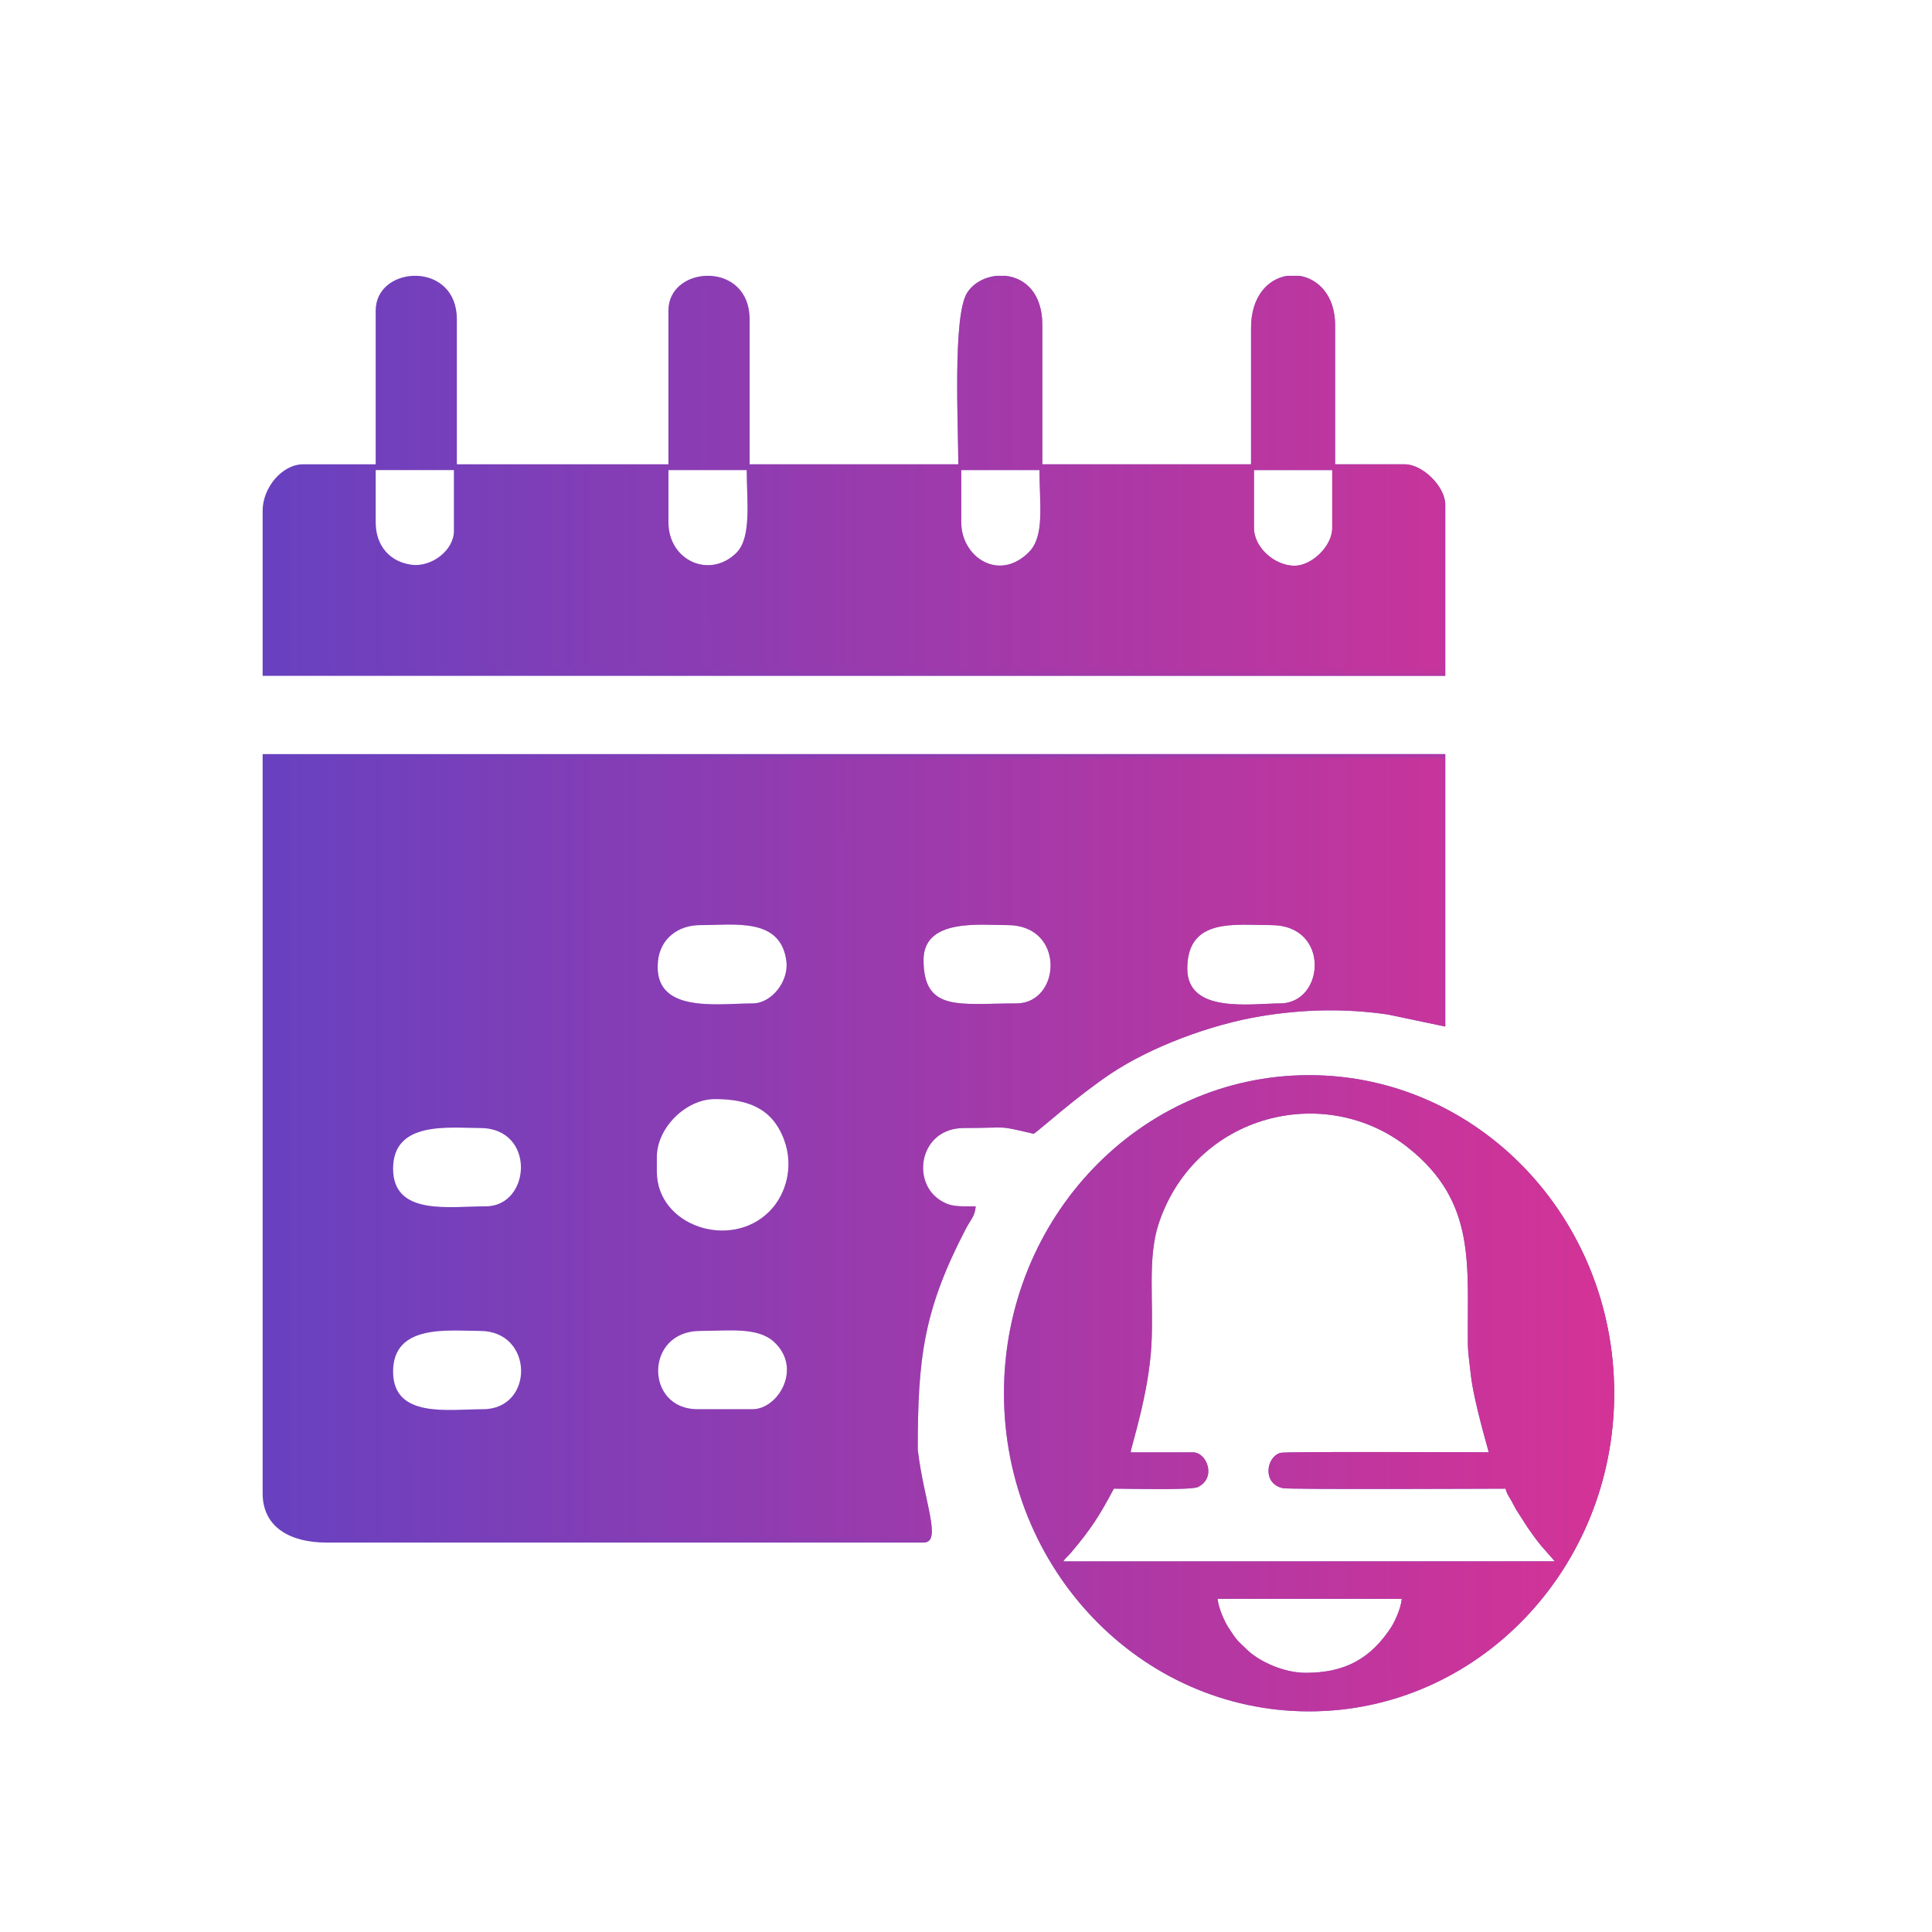 <?xml version="1.0" encoding="UTF-8"?>
<!DOCTYPE svg PUBLIC "-//W3C//DTD SVG 1.1//EN" "http://www.w3.org/Graphics/SVG/1.1/DTD/svg11.dtd">
<!-- Creator: CorelDRAW 2019 (64-Bit) -->
<svg xmlns="http://www.w3.org/2000/svg" xml:space="preserve" width="2.963mm" height="2.963mm" version="1.1" style="shape-rendering:geometricPrecision; text-rendering:geometricPrecision; image-rendering:optimizeQuality; fill-rule:evenodd; clip-rule:evenodd"
viewBox="0 0 296.32 296.32"
 xmlns:xlink="http://www.w3.org/1999/xlink">
 <defs>
  <style type="text/css">
   <![CDATA[
    .fil0 {fill:#6841C0}
    .fil1 {fill:#D43396}
   ]]>
  </style>
     <mask id="id0">
  <linearGradient id="id1" gradientUnits="userSpaceOnUse" x1="40.28" y1="159.78" x2="246.18" y2="159.74">
   <stop offset="0" style="stop-opacity:0; stop-color:white"/>
   <stop offset="1" style="stop-opacity:1; stop-color:white"/>
  </linearGradient>
      <rect style="fill:url(#id1)" x="40.03" y="115.41" width="181.89" height="121.43"/>
     </mask>
     <mask id="id2">
  <linearGradient id="id3" gradientUnits="userSpaceOnUse" x1="40.28" y1="159.78" x2="246.18" y2="159.74">
   <stop offset="0" style="stop-opacity:0; stop-color:white"/>
   <stop offset="1" style="stop-opacity:1; stop-color:white"/>
  </linearGradient>
      <rect style="fill:url(#id3)" x="40.03" y="42.06" width="181.89" height="61.85"/>
     </mask>
     <mask id="id4">
  <linearGradient id="id5" gradientUnits="userSpaceOnUse" x1="40.28" y1="159.78" x2="246.18" y2="159.74">
   <stop offset="0" style="stop-opacity:0; stop-color:white"/>
   <stop offset="1" style="stop-opacity:1; stop-color:white"/>
  </linearGradient>
      <rect style="fill:url(#id5)" x="143.98" y="154.89" width="113.6" height="117.59"/>
     </mask>
 </defs>
 <g id="Layer_x0020_1">
  <g id="_1966770072272">
   <g>
    <path class="fil0" d="M60.29 210.36c0,-7.37 8.6,-6.23 13.34,-6.23 8.29,0 8.35,12.01 0.44,12.01 -5.3,0 -13.78,1.44 -13.78,-5.78zm47.12 -6.23c4.21,0 8.72,-0.65 11.26,1.64 4.48,4.05 0.69,10.37 -3.25,10.37l-8.45 0c-8.09,0 -8.14,-12.01 0.44,-12.01zm-47.12 -24.89c0,-7.37 8.6,-6.23 13.34,-6.23 8.61,0 7.82,12.01 0.88,12.01 -5.59,0 -14.22,1.49 -14.22,-5.78zm40.45 0.44l0 -2.22c0,-4.46 4.44,-8.89 8.9,-8.89 4.86,0 8.79,1.27 10.63,6.26 1.51,4.08 0.32,8.39 -2.28,10.99 -5.97,5.97 -17.25,2.21 -17.25,-6.14zm81.36 -31.12c0,-7.87 7.35,-6.67 12.89,-6.67 9.09,0 8.22,12.01 1.34,12.01 -4.4,0 -14.23,1.64 -14.23,-5.34zm-26.23 5.34c-8.7,0 -14.22,1.36 -14.22,-6.67 0,-6.41 8.68,-5.34 12.89,-5.34 8.92,0 8.22,12.01 1.33,12.01zm-48.46 -12.01c5.32,0 12.32,-1.2 13.2,5.51 0.4,3.07 -2.23,6.5 -5.19,6.5 -5.46,0 -15.35,1.64 -14.5,-6.52 0.34,-3.33 2.99,-5.49 6.49,-5.49zm-67.13 87.14c0,5.31 4.37,7.56 9.78,7.56l91.59 0c2.9,0 0.09,-6.1 -0.89,-14.23 0,-14.1 0.88,-21.42 7.4,-33.94 0.75,-1.44 1.36,-1.82 1.49,-3.4 -2.73,0 -3.87,0.14 -5.62,-1.05 -4.29,-2.94 -2.91,-10.96 3.84,-10.96 7.21,0 4.82,-0.47 10.67,0.89 1.13,-0.75 6.43,-5.59 11.73,-9.16 6.17,-4.15 15.45,-7.62 23.13,-8.88 6.58,-1.08 12.9,-1.21 19.46,-0.26l8.81 1.85 0 -41.79 -181.39 0 0 113.37z"/>
    <path class="fil0" d="M192.33 80.99l0 -8.89 12 0 0 8.89c0,2.76 -3.13,5.78 -5.78,5.78 -3.06,0 -6.22,-2.81 -6.22,-5.78zm-129.07 -38.68l0.8 0c3.04,0.16 6.01,2.25 6.01,6.67l0 22.23 32.45 0 0 -23.57c0,-3.27 2.73,-5.17 5.64,-5.33l0.8 0c3.04,0.16 6.01,2.25 6.01,6.67l0 22.23 32.01 0c0,-5.67 -0.88,-22.64 1.32,-26.25 0.91,-1.49 2.64,-2.44 4.49,-2.65l1.49 0c2.87,0.33 5.59,2.57 5.59,7.56l0 21.34 32.01 0 0 -20.9c0,-4.89 2.62,-7.52 5.5,-8l1.96 0c2.85,0.47 5.43,3.03 5.43,7.56l0 21.34 10.67 0c2.78,0 6.23,3.45 6.23,6.22l0 26.23 -181.39 0 0 -25.34c0,-3.48 2.95,-7.11 6.23,-7.11l11.11 0 0 -23.57c0,-3.27 2.73,-5.17 5.64,-5.33zm84.17 37.79l0 -8 12 0c0,5.33 0.84,10.1 -1.63,12.59 -4.57,4.6 -10.37,0.78 -10.37,-4.59zm-44.91 0l0 -8 12.01 0c0,4.63 0.78,10.3 -1.56,12.66 -4.06,4.08 -10.45,1.27 -10.45,-4.66zm-44.9 0l0 -8 12 0 0 9.33c0,2.97 -3.42,5.59 -6.49,5.19 -3.36,-0.44 -5.51,-2.94 -5.51,-6.52z"/>
    <path class="fil0" d="M200.78 164.9c-25.85,0 -46.8,21.84 -46.8,48.79 0,26.95 20.95,48.79 46.8,48.79 25.85,0 46.8,-21.84 46.8,-48.79 0,-26.95 -20.95,-48.79 -46.8,-48.79zm-27.36 57.85l9.55 0c2.14,0 3.66,3.91 0.75,5.33 -1.08,0.51 -11.23,0.24 -12.88,0.24 -2.3,4.35 -3.62,6.32 -6.63,9.89 -0.44,0.52 -0.77,0.7 -1.13,1.26l75.4 0 -2.14 -2.44c-0.74,-0.9 -1.38,-1.81 -2.03,-2.74l-1.79 -2.79c-0.31,-0.54 -0.5,-0.99 -0.84,-1.55 -0.33,-0.54 -0.61,-0.96 -0.77,-1.63 -1.86,0 -33.07,0.15 -34.14,-0.07 -3.2,-0.68 -2.58,-4.78 -0.39,-5.42 0.8,-0.23 30.38,-0.08 31.96,-0.08 -0.03,-0.26 -2.31,-7.8 -2.76,-11.97 -0.15,-1.45 -0.42,-3.16 -0.44,-4.54 -0.14,-12.14 1.41,-21.83 -9.17,-30.22 -12.72,-10.11 -32.64,-5.18 -38.25,11.63 -1.77,5.33 -0.75,11.97 -1.12,18.59 -0.4,7.62 -3.17,15.74 -3.18,16.51zm26.86 33.82c6.15,0 9.97,-2.29 13.02,-6.88 0.65,-0.98 1.58,-3.07 1.7,-4.47l-28.25 0c0.12,1.4 1.06,3.49 1.7,4.47 1.3,1.95 1.11,1.71 2.83,3.35 1.79,1.73 5.52,3.53 9,3.53z"/>
   </g>
   <g>
    <path class="fil1" style="mask:url(#id0)" d="M60.29 210.36c0,-7.37 8.6,-6.23 13.34,-6.23 8.29,0 8.35,12.01 0.44,12.01 -5.3,0 -13.78,1.44 -13.78,-5.78zm47.12 -6.23c4.21,0 8.72,-0.65 11.26,1.64 4.48,4.05 0.69,10.37 -3.25,10.37l-8.45 0c-8.09,0 -8.14,-12.01 0.44,-12.01zm-47.12 -24.89c0,-7.37 8.6,-6.23 13.34,-6.23 8.61,0 7.82,12.01 0.88,12.01 -5.59,0 -14.22,1.49 -14.22,-5.78zm40.45 0.44l0 -2.22c0,-4.46 4.44,-8.89 8.9,-8.89 4.86,0 8.79,1.27 10.63,6.26 1.51,4.08 0.32,8.39 -2.28,10.99 -5.97,5.97 -17.25,2.21 -17.25,-6.14zm81.36 -31.12c0,-7.87 7.35,-6.67 12.89,-6.67 9.09,0 8.22,12.01 1.34,12.01 -4.4,0 -14.23,1.64 -14.23,-5.34zm-26.23 5.34c-8.7,0 -14.22,1.36 -14.22,-6.67 0,-6.41 8.68,-5.34 12.89,-5.34 8.92,0 8.22,12.01 1.33,12.01zm-48.46 -12.01c5.32,0 12.32,-1.2 13.2,5.51 0.4,3.07 -2.23,6.5 -5.19,6.5 -5.46,0 -15.35,1.64 -14.5,-6.52 0.34,-3.33 2.99,-5.49 6.49,-5.49zm-67.13 87.14c0,5.31 4.37,7.56 9.78,7.56l91.59 0c2.9,0 0.09,-6.1 -0.89,-14.23 0,-14.1 0.88,-21.42 7.4,-33.94 0.75,-1.44 1.36,-1.82 1.49,-3.4 -2.73,0 -3.87,0.14 -5.62,-1.05 -4.29,-2.94 -2.91,-10.96 3.84,-10.96 7.21,0 4.82,-0.47 10.67,0.89 1.13,-0.75 6.43,-5.59 11.73,-9.16 6.17,-4.15 15.45,-7.62 23.13,-8.88 6.58,-1.08 12.9,-1.21 19.46,-0.26l8.81 1.85 0 -41.79 -181.39 0 0 113.37z"/>
    <path class="fil1" style="mask:url(#id2)" d="M192.33 80.99l0 -8.89 12 0 0 8.89c0,2.76 -3.13,5.78 -5.78,5.78 -3.06,0 -6.22,-2.81 -6.22,-5.78zm-129.07 -38.68l0.8 0c3.04,0.16 6.01,2.25 6.01,6.67l0 22.23 32.45 0 0 -23.57c0,-3.27 2.73,-5.17 5.64,-5.33l0.8 0c3.04,0.16 6.01,2.25 6.01,6.67l0 22.23 32.01 0c0,-5.67 -0.88,-22.64 1.32,-26.25 0.91,-1.49 2.64,-2.44 4.49,-2.65l1.49 0c2.87,0.33 5.59,2.57 5.59,7.56l0 21.34 32.01 0 0 -20.9c0,-4.89 2.62,-7.52 5.5,-8l1.96 0c2.85,0.47 5.43,3.03 5.43,7.56l0 21.34 10.67 0c2.78,0 6.23,3.45 6.23,6.22l0 26.23 -181.39 0 0 -25.34c0,-3.48 2.95,-7.11 6.23,-7.11l11.11 0 0 -23.57c0,-3.27 2.73,-5.17 5.64,-5.33zm84.17 37.79l0 -8 12 0c0,5.33 0.84,10.1 -1.63,12.59 -4.57,4.6 -10.37,0.78 -10.37,-4.59zm-44.91 0l0 -8 12.01 0c0,4.63 0.78,10.3 -1.56,12.66 -4.06,4.08 -10.45,1.27 -10.45,-4.66zm-44.9 0l0 -8 12 0 0 9.33c0,2.97 -3.42,5.59 -6.49,5.19 -3.36,-0.44 -5.51,-2.94 -5.51,-6.52z"/>
    <path class="fil1" style="mask:url(#id4)" d="M200.78 164.9c-25.85,0 -46.8,21.84 -46.8,48.79 0,26.95 20.95,48.79 46.8,48.79 25.85,0 46.8,-21.84 46.8,-48.79 0,-26.95 -20.95,-48.79 -46.8,-48.79zm-27.36 57.85l9.55 0c2.14,0 3.66,3.91 0.75,5.33 -1.08,0.51 -11.23,0.24 -12.88,0.24 -2.3,4.35 -3.62,6.32 -6.63,9.89 -0.44,0.52 -0.77,0.7 -1.13,1.26l75.4 0 -2.14 -2.44c-0.74,-0.9 -1.38,-1.81 -2.03,-2.74l-1.79 -2.79c-0.31,-0.54 -0.5,-0.99 -0.84,-1.55 -0.33,-0.54 -0.61,-0.96 -0.77,-1.63 -1.86,0 -33.07,0.15 -34.14,-0.07 -3.2,-0.68 -2.58,-4.78 -0.39,-5.42 0.8,-0.23 30.38,-0.08 31.96,-0.08 -0.03,-0.26 -2.31,-7.8 -2.76,-11.97 -0.15,-1.45 -0.42,-3.16 -0.44,-4.54 -0.14,-12.14 1.41,-21.83 -9.17,-30.22 -12.72,-10.11 -32.64,-5.18 -38.25,11.63 -1.77,5.33 -0.75,11.97 -1.12,18.59 -0.4,7.62 -3.17,15.74 -3.18,16.51zm26.86 33.82c6.15,0 9.97,-2.29 13.02,-6.88 0.65,-0.98 1.58,-3.07 1.7,-4.47l-28.25 0c0.12,1.4 1.06,3.49 1.7,4.47 1.3,1.95 1.11,1.71 2.83,3.35 1.79,1.73 5.52,3.53 9,3.53z"/>
   </g>
  </g>
 </g>
</svg>
